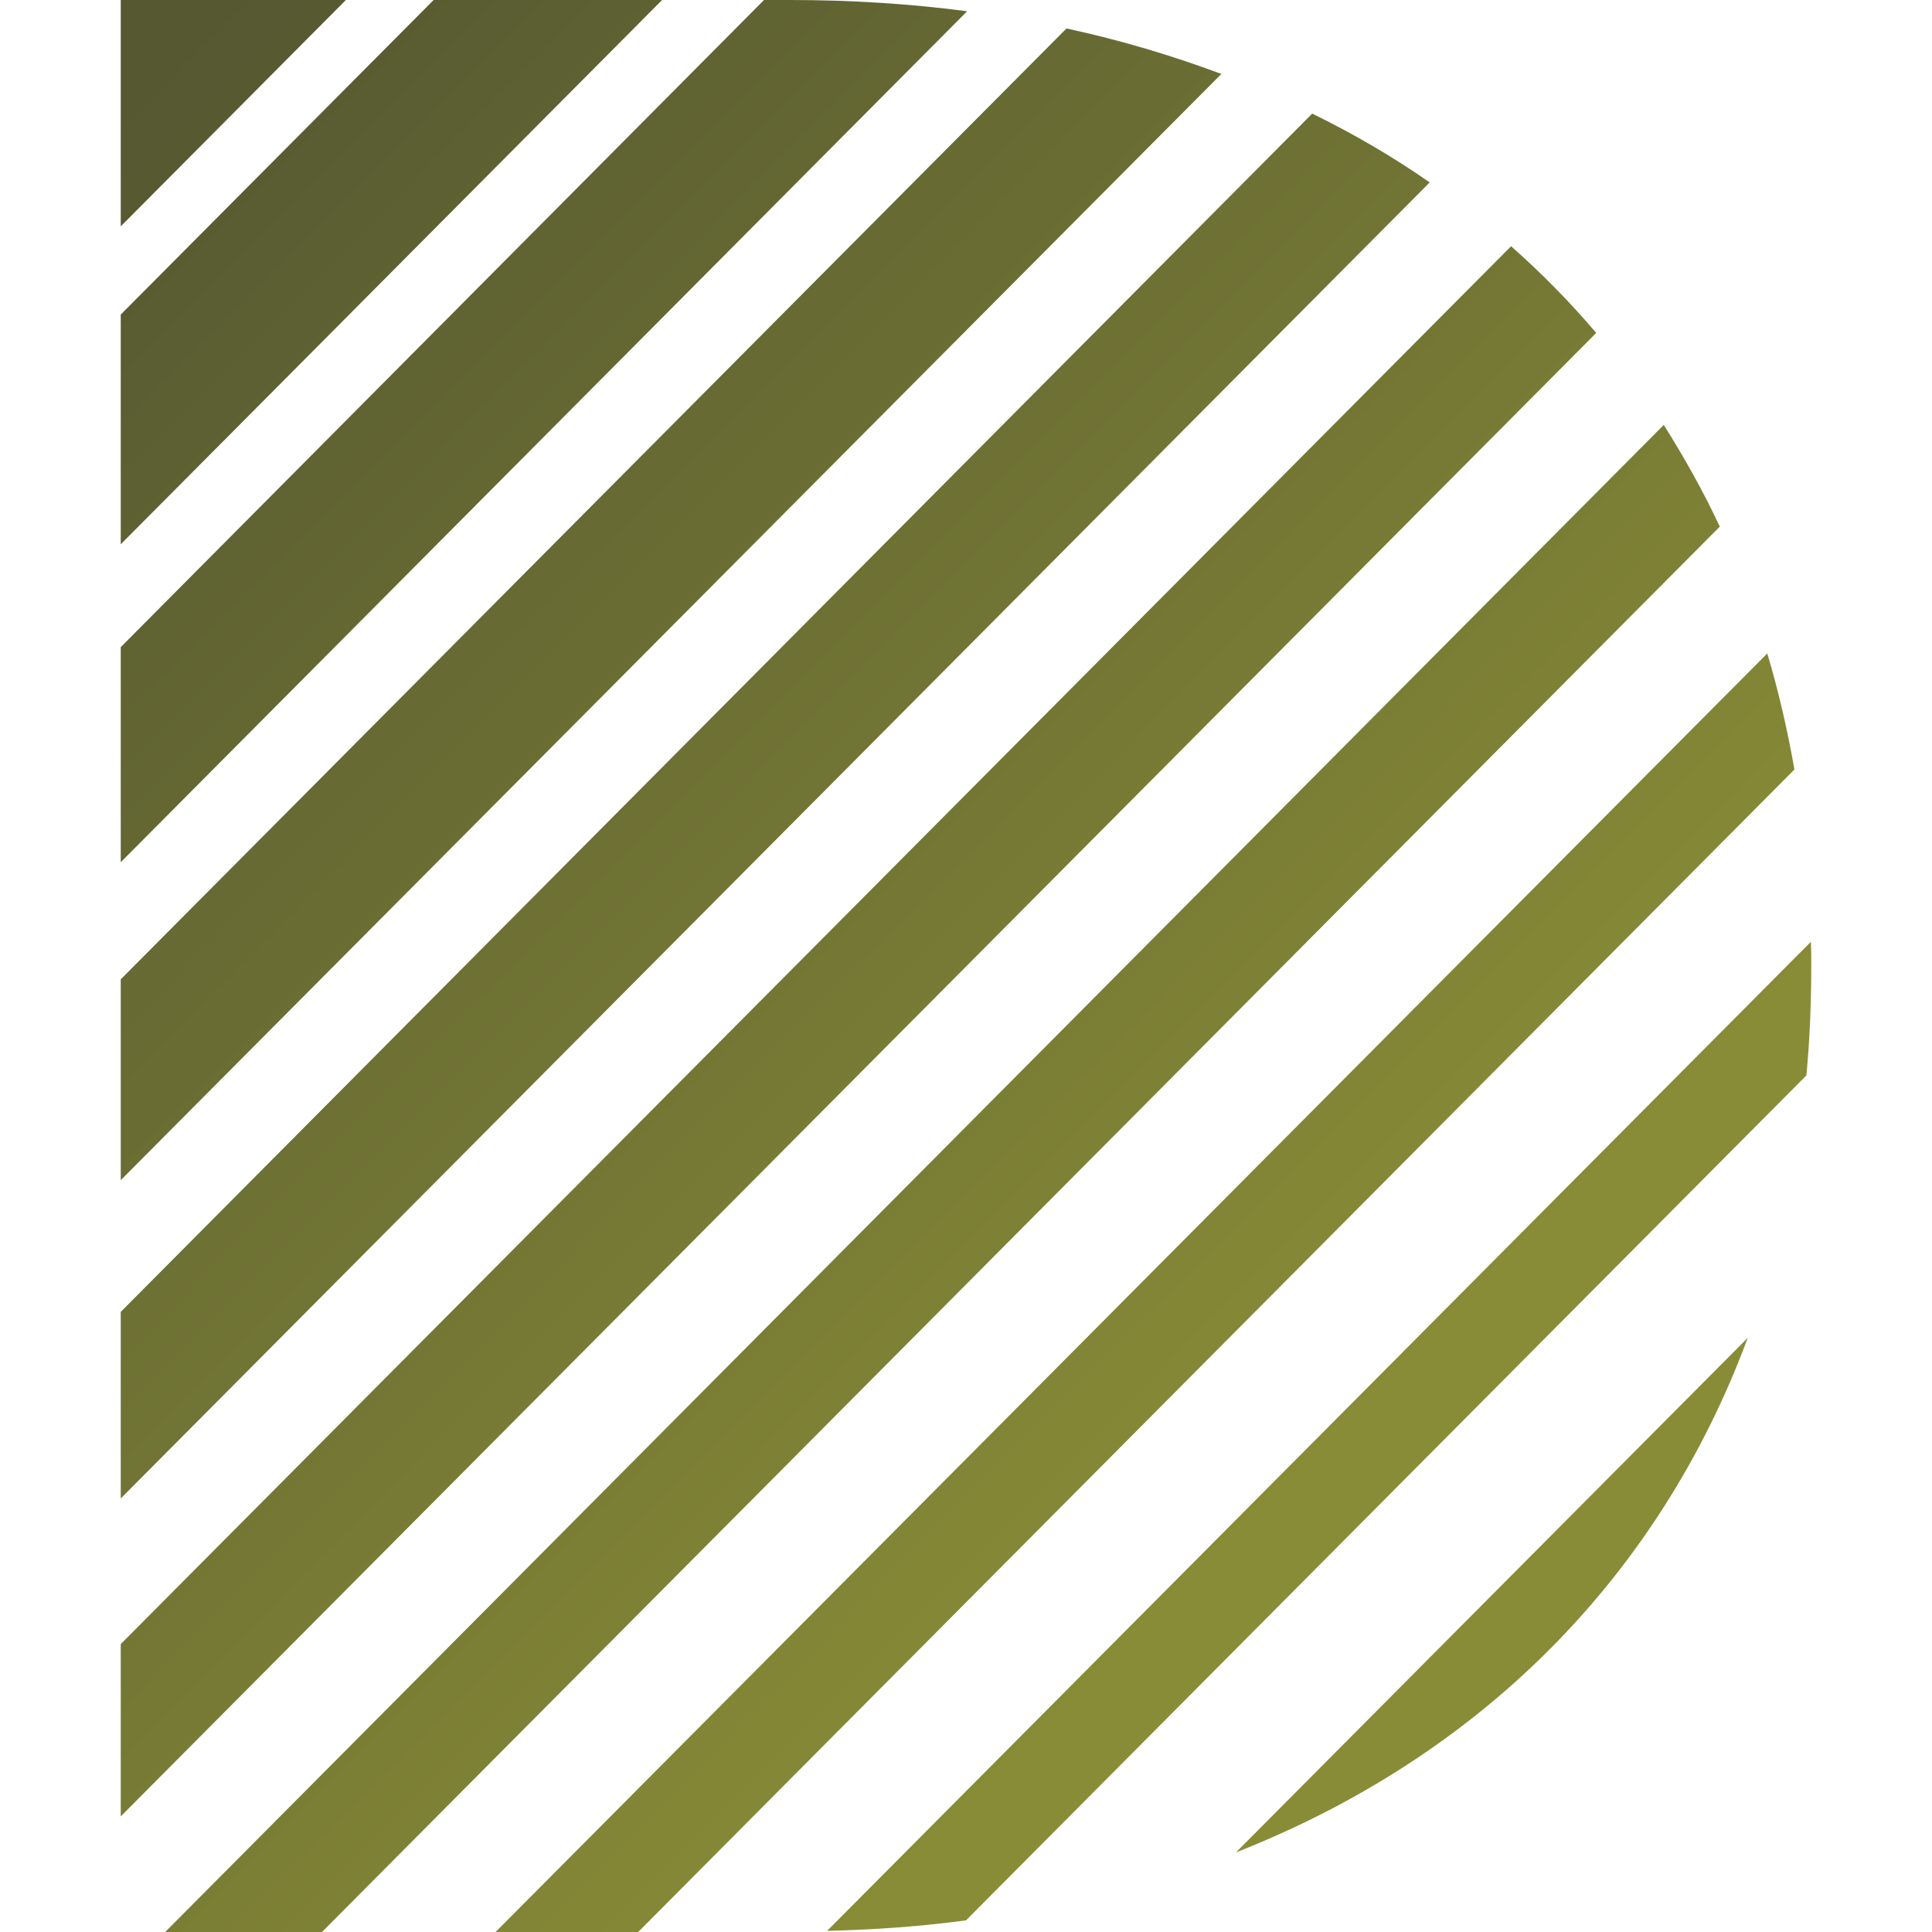 <svg width="128" height="128" viewBox="0 0 128 128" fill="none" xmlns="http://www.w3.org/2000/svg">
<path d="M115.795 88.632L81.884 122.728C98.011 116.386 109.884 104.548 115.795 88.632Z" fill="url(#paint0_linear_2004_1092)"/>
<path d="M119.678 71.249C119.901 68.886 120 66.474 120 63.987C120 63.44 120 62.918 119.975 62.396L54.799 127.925C57.965 127.851 61.032 127.627 64 127.229L119.678 71.249Z" fill="url(#paint1_linear_2004_1092)"/>
<path d="M100.113 16.314L8 108.925V120.34L105.753 22.058C104.021 20.019 102.141 18.104 100.113 16.314Z" fill="url(#paint2_linear_2004_1092)"/>
<path d="M86.954 7.51L8 86.916V99.276L94.721 12.086C92.297 10.395 89.7 8.878 86.954 7.535V7.51Z" fill="url(#paint3_linear_2004_1092)"/>
<path d="M117.106 43.272L32.834 128H42.282L118.886 50.981C118.417 48.32 117.823 45.759 117.081 43.272H117.106Z" fill="url(#paint4_linear_2004_1092)"/>
<path d="M110.229 28.151L10.943 128H21.332L113.94 34.891C112.851 32.553 111.59 30.315 110.229 28.151Z" fill="url(#paint5_linear_2004_1092)"/>
<path d="M28.728 0L8 20.84V36.06L43.866 0H28.728Z" fill="url(#paint6_linear_2004_1092)"/>
<path d="M8 0V14.996L22.915 0H8Z" fill="url(#paint7_linear_2004_1092)"/>
<path d="M70.654 1.89L8 64.883V78.188L80.919 4.899C77.654 3.68 74.24 2.661 70.678 1.89H70.654Z" fill="url(#paint8_linear_2004_1092)"/>
<path d="M52.325 0H50.618L8 42.874V57.124L64.074 0.746C60.315 0.249 56.382 0 52.35 0H52.325Z" fill="url(#paint9_linear_2004_1092)"/>
<defs>
<linearGradient id="paint0_linear_2004_1092" x1="-3.007" y1="3.282" x2="101.988" y2="107.712" gradientUnits="userSpaceOnUse">
<stop offset="0.07" stop-color="#555831"/>
<stop offset="0.88" stop-color="#888C36"/>
</linearGradient>
<linearGradient id="paint1_linear_2004_1092" x1="-3.502" y1="3.78" x2="101.493" y2="108.209" gradientUnits="userSpaceOnUse">
<stop offset="0.07" stop-color="#555831"/>
<stop offset="0.88" stop-color="#888C36"/>
</linearGradient>
<linearGradient id="paint2_linear_2004_1092" x1="-6.767" y1="7.087" x2="98.228" y2="111.517" gradientUnits="userSpaceOnUse">
<stop offset="0.07" stop-color="#555831"/>
<stop offset="0.88" stop-color="#888C36"/>
</linearGradient>
<linearGradient id="paint3_linear_2004_1092" x1="-1.869" y1="2.139" x2="103.126" y2="106.568" gradientUnits="userSpaceOnUse">
<stop offset="0.07" stop-color="#555831"/>
<stop offset="0.88" stop-color="#888C36"/>
</linearGradient>
<linearGradient id="paint4_linear_2004_1092" x1="-4.962" y1="5.247" x2="100.033" y2="109.677" gradientUnits="userSpaceOnUse">
<stop offset="0.07" stop-color="#555831"/>
<stop offset="0.88" stop-color="#888C36"/>
</linearGradient>
<linearGradient id="paint5_linear_2004_1092" x1="-8.4" y1="8.704" x2="96.595" y2="113.134" gradientUnits="userSpaceOnUse">
<stop offset="0.07" stop-color="#555831"/>
<stop offset="0.88" stop-color="#888C36"/>
</linearGradient>
<linearGradient id="paint6_linear_2004_1092" x1="4.141" y1="-3.88" x2="109.136" y2="100.55" gradientUnits="userSpaceOnUse">
<stop offset="0.07" stop-color="#555831"/>
<stop offset="0.88" stop-color="#888C36"/>
</linearGradient>
<linearGradient id="paint7_linear_2004_1092" x1="4.141" y1="-3.88" x2="109.136" y2="100.55" gradientUnits="userSpaceOnUse">
<stop offset="0.07" stop-color="#555831"/>
<stop offset="0.88" stop-color="#888C36"/>
</linearGradient>
<linearGradient id="paint8_linear_2004_1092" x1="1.693" y1="-1.443" x2="106.687" y2="102.987" gradientUnits="userSpaceOnUse">
<stop offset="0.07" stop-color="#555831"/>
<stop offset="0.88" stop-color="#888C36"/>
</linearGradient>
<linearGradient id="paint9_linear_2004_1092" x1="3.77" y1="-3.507" x2="108.74" y2="100.923" gradientUnits="userSpaceOnUse">
<stop offset="0.07" stop-color="#555831"/>
<stop offset="0.88" stop-color="#888C36"/>
</linearGradient>
</defs>
</svg>
